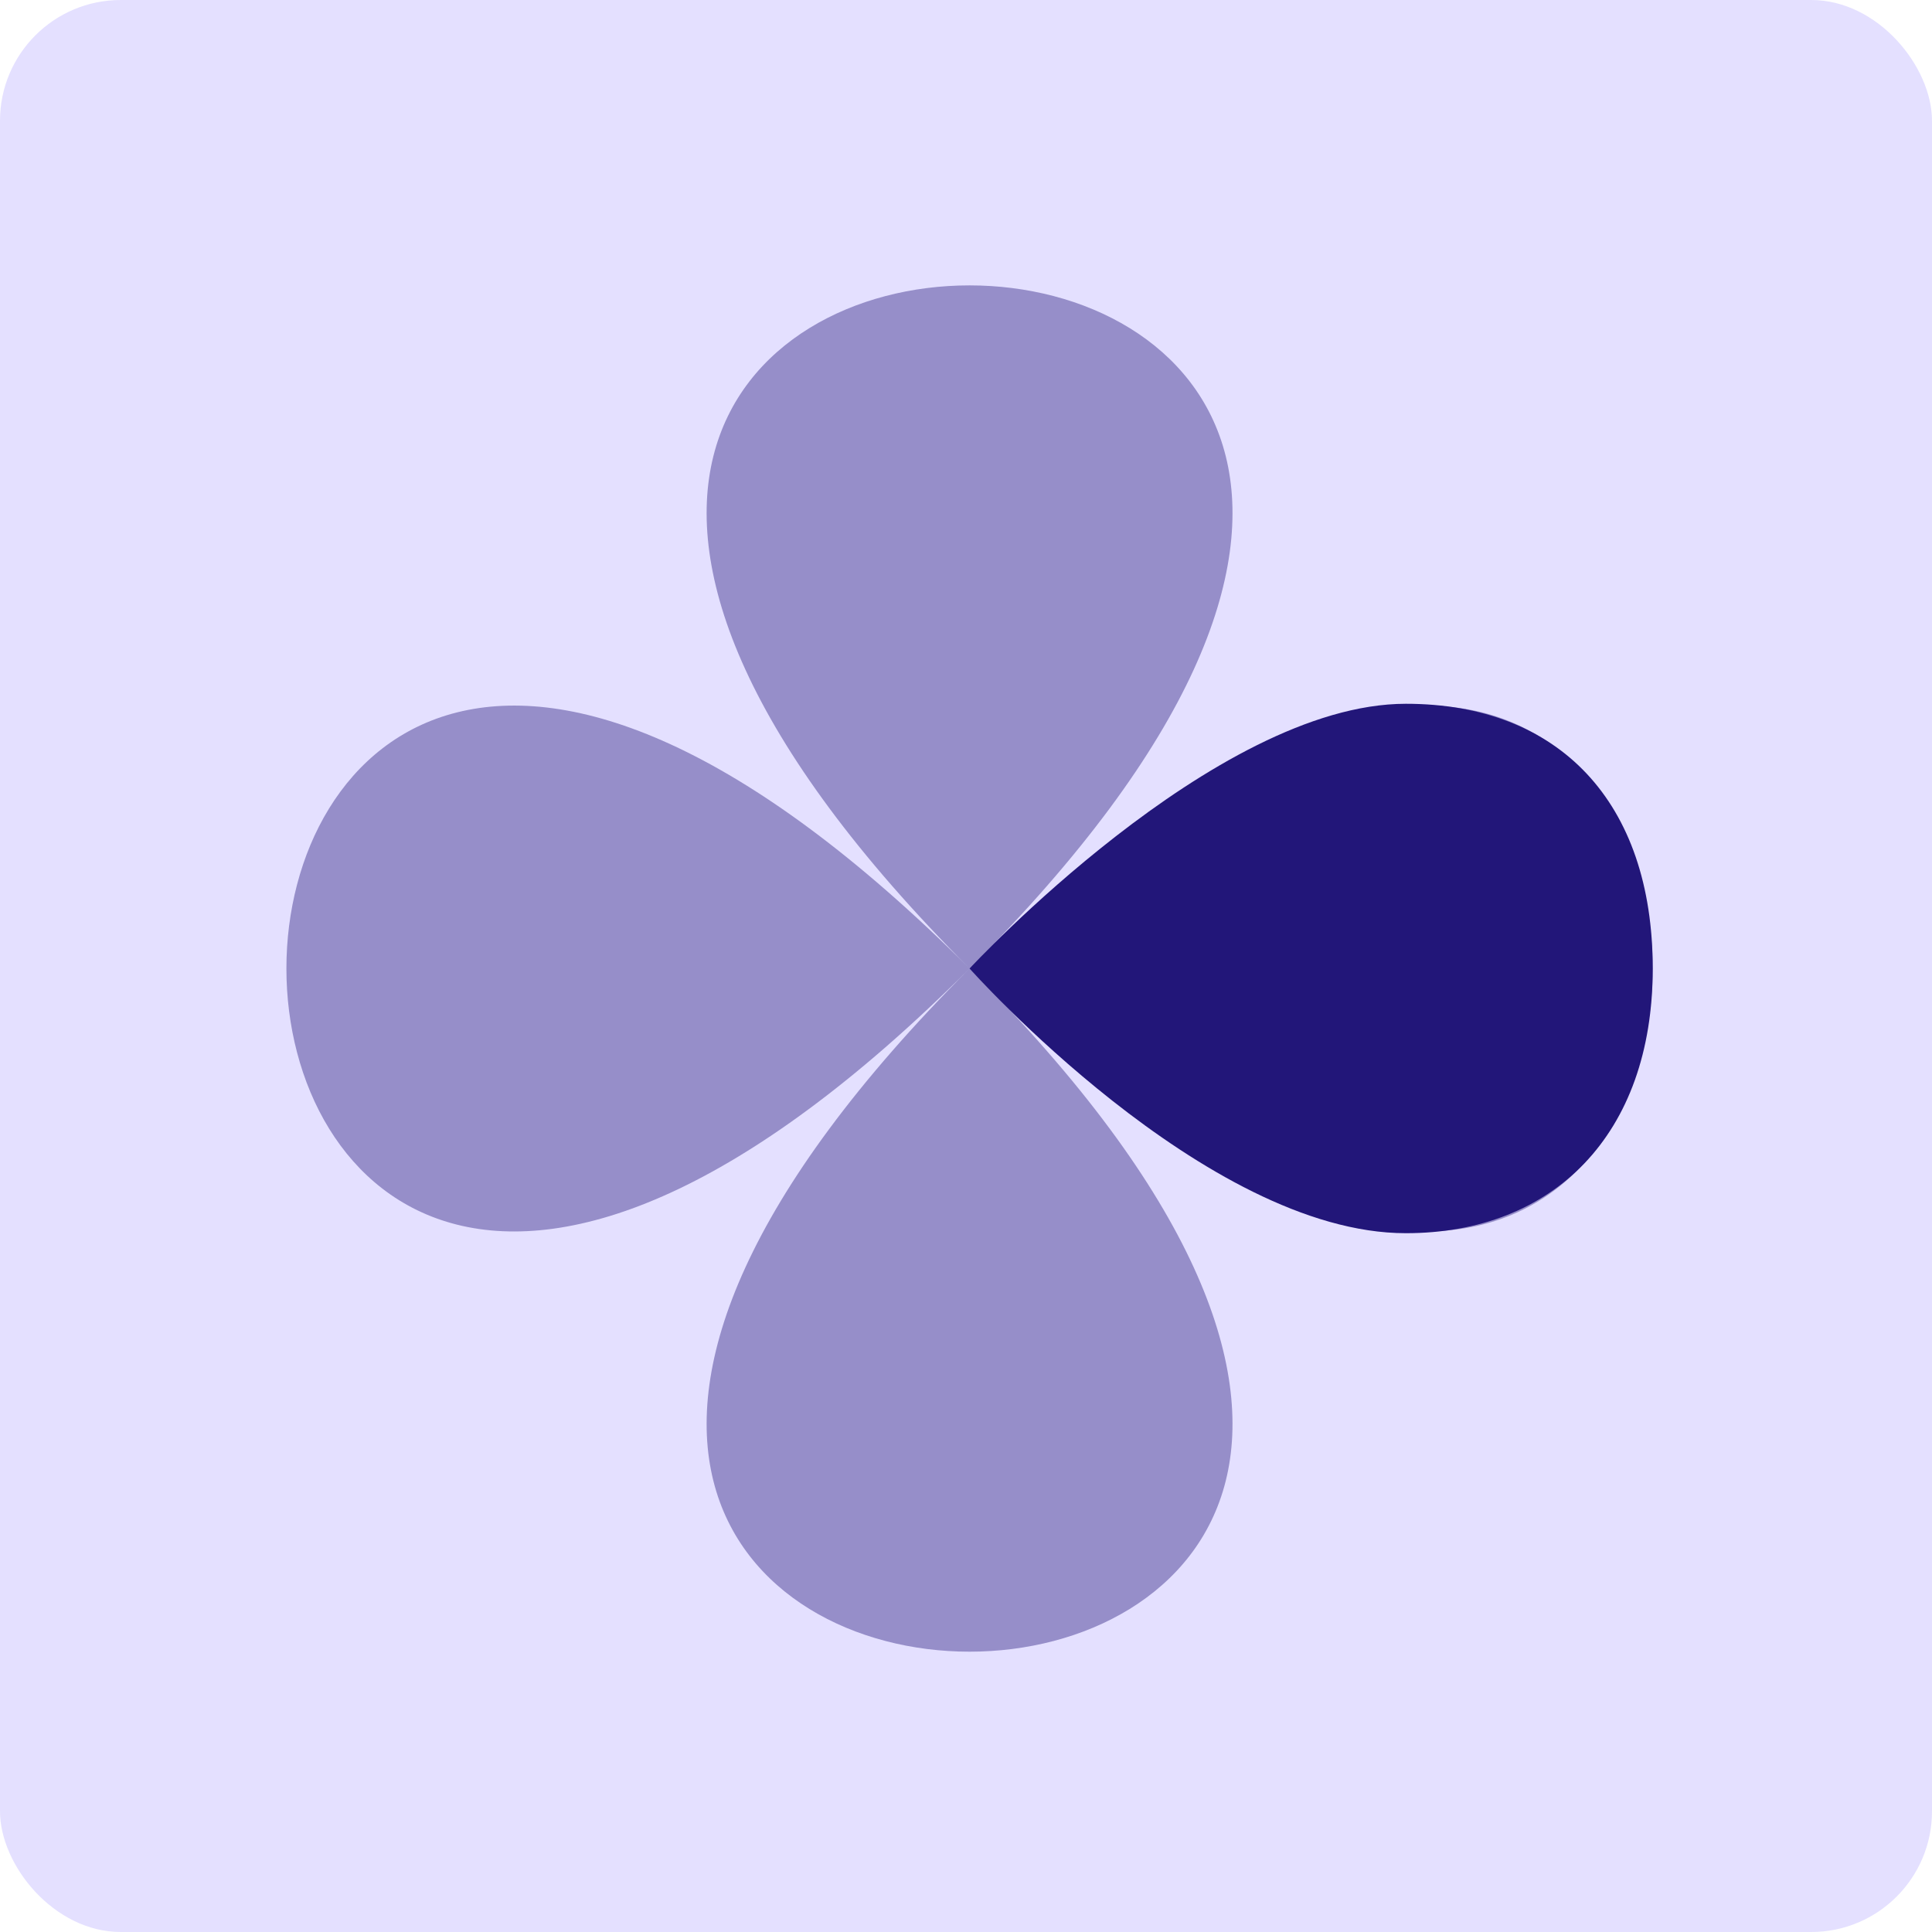 <svg xmlns="http://www.w3.org/2000/svg" width="40" height="40" viewBox="0 0 40 40" fill="none"><rect width="40" height="40" rx="2.5" fill="#E4E0FF"></rect><g clip-path="url(#clip0_21484_22124)"><path opacity="0.4" d="M20.074 20.052C38.932 38.911 1.215 38.911 20.074 20.052C1.215 38.911 1.215 1.194 20.074 20.052C38.932 1.194 1.215 1.194 20.074 20.052C38.932 38.911 38.932 1.194 20.074 20.052Z" fill="#221679"></path><g clip-path="url(#clip1_21484_22124)"><path d="M34.218 20.052C34.218 23.503 32.15 25.532 29.107 25.532C24.956 25.533 20.074 20.052 20.074 20.052C20.074 20.052 25.148 14.571 29.107 14.571C32.278 14.571 34.218 16.606 34.218 20.052Z" fill="#221679"></path></g></g><defs><clipPath id="clip0_21484_22124"><rect width="28.288" height="28.996" fill="white" transform="matrix(-1 0 0 1 34.218 5.554)"></rect></clipPath><clipPath id="clip1_21484_22124"><rect width="14.144" height="10.962" fill="white" transform="translate(20.074 14.571)"></rect></clipPath></defs></svg>